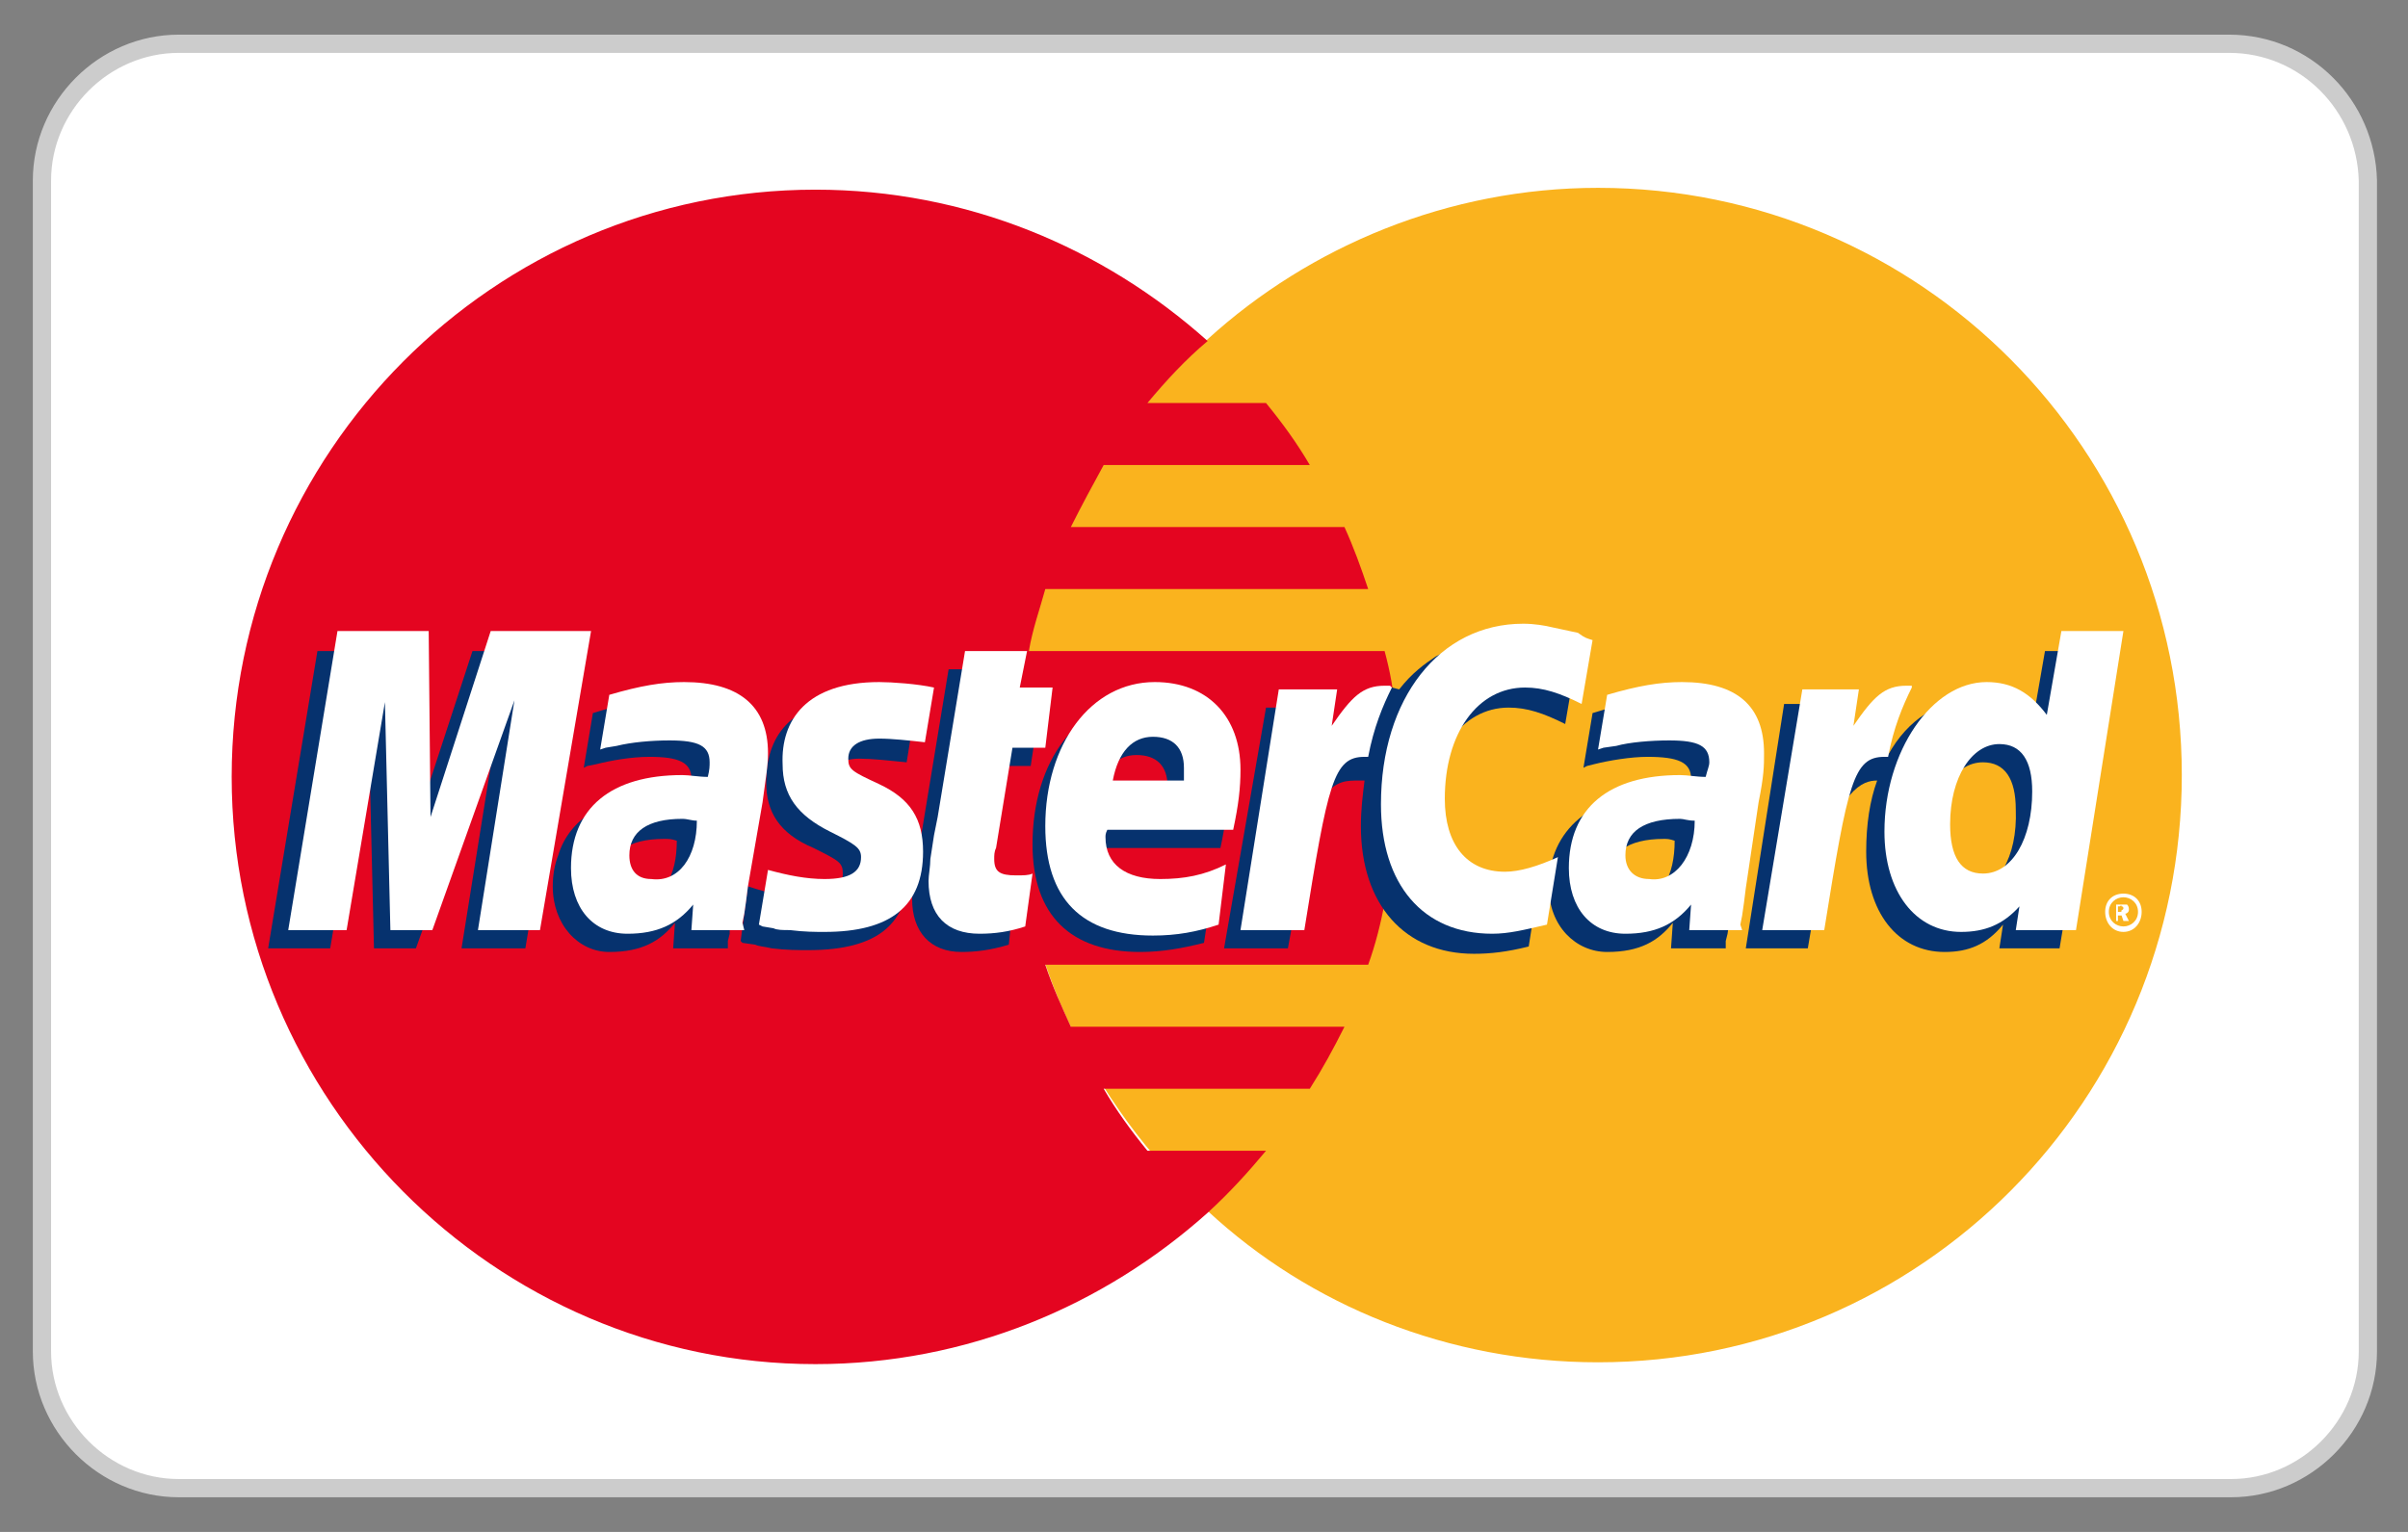 <?xml version="1.0" encoding="utf-8"?>
<!-- Generator: Adobe Illustrator 19.2.1, SVG Export Plug-In . SVG Version: 6.00 Build 0)  -->
<svg version="1.1" id="Ebene_1" xmlns="http://www.w3.org/2000/svg" xmlns:xlink="http://www.w3.org/1999/xlink" x="0px" y="0px"
	 viewBox="0 0 132 84" style="enable-background:new 0 0 132 84;" xml:space="preserve">
<rect x="0" y="0" width="132" height="84" fill="#808080" stroke="none"/>
<style type="text/css">
	.st0{fill:#374858;}
	.st1{fill:#FFFFFF;}
	.st2{fill:#EF7873;}
	.st3{fill:none;stroke:#374858;stroke-width:2;stroke-miterlimit:10;}
	.st4{fill:none;stroke:#374858;stroke-width:3;stroke-miterlimit:10;}
	.st5{fill:none;stroke:#374858;stroke-width:2;stroke-linejoin:round;stroke-miterlimit:10;}
	.st6{fill:none;stroke:#374858;stroke-width:3;stroke-linejoin:round;stroke-miterlimit:10;}
	.st7{fill:#FFFFFF;stroke:#374858;stroke-width:2;stroke-miterlimit:10;}
	.st8{fill:#FFFFFF;stroke:#374858;stroke-width:3;stroke-miterlimit:10;}
	.st9{fill:#F2F2F2;stroke:#FFFFFF;stroke-width:1.5;stroke-miterlimit:10;}
	.st10{fill:#F2F2F2;}
	.st11{fill:none;stroke:#EF7873;stroke-width:2;stroke-miterlimit:10;}
	.st12{fill:none;stroke:#EF7873;stroke-width:3;stroke-miterlimit:10;}
	.st13{opacity:0.5;}
	.st14{fill:none;stroke:#374858;stroke-width:2;stroke-linecap:round;stroke-linejoin:round;stroke-miterlimit:10;}
	.st15{fill:none;stroke:#374858;stroke-width:3;stroke-linecap:round;stroke-linejoin:round;stroke-miterlimit:10;}
	.st16{fill:none;stroke:#374858;stroke-width:2;stroke-linecap:round;stroke-miterlimit:10;}
	.st17{fill:none;stroke:#374858;stroke-width:3;stroke-linecap:round;stroke-miterlimit:10;}
	.st18{fill:#FFFFFF;stroke:#CCCCCC;stroke-miterlimit:10;}
	.st19{fill:#0097D9;}
	.st20{fill:#E40520;}
	.st21{fill:#06326E;}
	.st22{fill:#306FC5;}
	.st23{fill:#265697;}
	.st24{fill:#005098;}
	.st25{fill:#F6A500;}
	.st26{fill:#FAB31E;}
	.st27{fill:#FFCC00;}
	.st28{fill:#D2002E;}
	.st29{fill:#FECC00;}
	.st30{fill:#D50029;}
</style>
<g>
	<g>
		<path class="st18" d="M122.2,2.4H9.8c-4.1,0-7.5,3.4-7.5,7.5v64.2c0,4.1,3.4,7.5,7.5,7.5h112.5c4.1,0,7.5-3.4,7.5-7.5V9.9
			C129.7,5.8,126.4,2.4,122.2,2.4L122.2,2.4z"/>
	</g>
	<g>
		<path class="st26" d="M66.2,66.4c5.6,5.2,13.2,8.3,21.4,8.3c17.7,0,32-14.4,32-32.2c0-17.8-14.3-32.2-32-32.2
			c-8.2,0-15.8,3.2-21.4,8.3c-6.5,5.9-10.6,14.4-10.6,23.9C55.6,52,59.7,60.5,66.2,66.4L66.2,66.4z"/>
		<path class="st20" d="M76.5,39.1c-0.1-1.2-0.3-2.3-0.6-3.4H56.4c0.2-1.2,0.6-2.3,0.9-3.4H75c-0.4-1.2-0.8-2.3-1.3-3.4h-15
			c0.6-1.2,1.2-2.3,1.8-3.4h11.3c-0.7-1.2-1.5-2.3-2.4-3.4h-6.5c1-1.2,2.1-2.4,3.3-3.4c-5.7-5.1-13.2-8.3-21.5-8.3
			c-17.6,0-32,14.4-32,32.2c0,17.7,14.4,32.2,32,32.2c8.3,0,15.8-3.2,21.5-8.3l0,0l0,0c1.2-1.1,2.2-2.2,3.2-3.4h-6.5
			c-0.9-1.1-1.7-2.2-2.4-3.4h11.3c0.7-1.1,1.3-2.2,1.9-3.4h-15c-0.5-1.1-1-2.2-1.4-3.4H75c0.4-1.1,0.7-2.3,0.9-3.4
			c0.2-1.1,0.4-2.3,0.6-3.4c0.1-1.1,0.2-2.2,0.2-3.4C76.7,41.4,76.6,40.2,76.5,39.1L76.5,39.1z"/>
		<path class="st1" d="M115.4,50c0-0.6,0.4-1,1-1c0.6,0,1,0.4,1,1c0,0.6-0.4,1.1-1,1.1C115.8,51.1,115.4,50.6,115.4,50L115.4,50z
			 M116.4,50.8c0.4,0,0.8-0.3,0.8-0.8s-0.4-0.8-0.8-0.8c-0.4,0-0.8,0.3-0.8,0.8S116,50.8,116.4,50.8L116.4,50.8z M116.3,50.5H116
			v-0.9h0.4c0.1,0,0.2,0,0.2,0c0.1,0.1,0.1,0.2,0.1,0.3c0,0.1-0.1,0.2-0.2,0.2l0.2,0.4h-0.3l-0.1-0.3h-0.2V50.5V50h0.1
			c0.1,0,0.1,0,0.1-0.1c0.1,0,0.1-0.1,0.1-0.1c0,0,0-0.1-0.1-0.1c0-0.1-0.1,0-0.1,0h-0.1V50V50.5L116.3,50.5z"/>
		<path class="st21" d="M55.3,51.8c-1,0.3-1.8,0.4-2.6,0.4c-1.7,0-2.7-1.1-2.7-2.9c0-0.4,0.1-0.8,0.1-1.2l0.2-1.3l0.2-1l1.5-9.1h3.3
			l-0.4,2h2.1l-0.5,3.3h-2.1l-0.9,5.4c-0.1,0.3-0.1,0.4-0.1,0.6c0,0.7,0.3,1,1.2,1c0.4,0,0.7-0.1,1-0.1L55.3,51.8L55.3,51.8z"/>
		<path class="st21" d="M66,51.7c-1.2,0.3-2.3,0.5-3.5,0.5c-3.8,0-5.9-2-5.9-5.9c0-4.6,2.5-7.9,6.1-7.9c2.8,0,4.6,1.9,4.6,4.8
			c0,1-0.1,1.9-0.4,3.3H60c-0.1,0.2-0.1,0.3-0.1,0.4c0,1.5,1.1,2.3,3,2.3c1.3,0,2.4-0.3,3.6-0.8L66,51.7L66,51.7z M64,43.8
			c0-0.3,0-0.5,0-0.7c0-1.1-0.6-1.7-1.7-1.7c-1.1,0-1.9,0.8-2.2,2.4H64L64,43.8z"/>
		<polygon class="st21" points="28.8,52 25.3,52 27.3,39.5 22.8,52 20.5,52 20.2,39.5 18.1,52 14.7,52 17.4,35.7 22.5,35.7 
			22.6,45.8 25.9,35.7 31.5,35.7 		"/>
		<path class="st21" d="M37.1,46.1C36.8,46,36.7,46,36.4,46c-2,0-3,0.8-3,2c0,0.8,0.5,1.4,1.3,1.4C36.4,49.4,37.1,48,37.1,46.1
			L37.1,46.1z M39.9,52h-3l0.1-1.4c-0.8,1-1.8,1.6-3.6,1.6c-1.7,0-3.1-1.5-3.1-3.6c0-0.6,0.1-1.2,0.3-1.7c0.6-2,2.6-3.3,5.7-3.4
			c0.4,0,1,0,1.5,0.1c0.1-0.4,0.1-0.6,0.1-0.9c0-0.9-0.7-1.2-2.3-1.2c-1,0-2.1,0.2-2.9,0.4l-0.5,0.1L32,42.1l0.5-3
			c1.6-0.5,2.8-0.7,4-0.7c3,0,4.6,1.4,4.6,3.9c0,0.7,0.1,1.2-0.2,2.6l-0.8,4.8L40,50.5L40,51.2l-0.1,0.4L39.9,52L39.9,52z"/>
		<path class="st21" d="M82.7,38.8c1,0,1.9,0.3,3.1,0.9l0.6-3.5C86.1,36,86,36,85.5,35.9l-1.4-0.4c-0.4-0.1-1-0.2-1.6-0.2
			c-1.7,0-2.7,0.1-3.8,0.7c-0.6,0.4-1.3,0.9-2,1.8l-0.4-0.1l-3.5,2.5l0.2-1.4h-3.6L67.1,52h3.5l1.3-7.1c0,0,0.5-1,0.7-1.3
			c0.7-0.8,1.2-0.8,1.9-0.8c0.1,0,0.2,0,0.3,0c-0.1,0.8-0.2,1.6-0.2,2.5c0,4.3,2.4,7,6.2,7c0.9,0,1.8-0.1,3-0.4l0.6-3.8
			c-1.1,0.6-2.1,0.9-2.9,0.9c-2,0-3.3-1.5-3.3-4C78.3,41.4,80.1,38.8,82.7,38.8L82.7,38.8z"/>
		<path class="st21" d="M112.1,35.7l-0.8,4.6c-0.8-1.3-1.8-1.9-3.2-1.9c-1.8,0-3.5,1-4.6,3v-0.1l-2.2-1.3l0.2-1.4h-3.7L95.7,52h3.4
			l1.2-7.1c0,0,0.9-1,1.1-1.3c0.6-0.7,1.1-0.8,1.5-0.8c-0.4,1.1-0.6,2.4-0.6,3.9c0,3.3,1.7,5.5,4.3,5.5c1.3,0,2.3-0.4,3.2-1.5
			l-0.2,1.3h3.3l2.7-16.3H112.1L112.1,35.7z M107.8,48.9c-1.2,0-1.8-0.9-1.8-2.6c0-2.6,1.1-4.5,2.7-4.5c1.2,0,1.8,0.9,1.8,2.6
			C110.6,47,109.5,48.9,107.8,48.9L107.8,48.9z"/>
		<path class="st21" d="M91.8,46.1C91.5,46,91.4,46,91.2,46c-2,0-3,0.8-3,2c0,0.8,0.5,1.4,1.3,1.4C91.1,49.4,91.8,48,91.8,46.1
			L91.8,46.1z M94.6,52h-3l0.1-1.4c-0.8,1-1.8,1.6-3.6,1.6c-1.7,0-3.2-1.4-3.2-3.6c0-3.1,2.4-5.1,6.1-5.1c0.4,0,1,0,1.5,0.1
			c0.1-0.4,0.2-0.6,0.2-0.9c0-0.9-0.7-1.2-2.4-1.2c-0.9,0-2.1,0.2-2.9,0.4l-0.4,0.1l-0.2,0.1l0.5-3c1.6-0.5,2.8-0.7,4-0.7
			c3,0,4.5,1.4,4.5,3.9c0,0.7,0.1,1.2-0.2,2.6l-0.7,4.8l-0.1,0.8l-0.1,0.7l-0.1,0.4V52L94.6,52z"/>
		<path class="st21" d="M47.1,41.6c0.7,0,1.6,0.1,2.6,0.2l0.5-3.1c-1-0.1-2.3-0.3-3.1-0.3c-3.9,0-5.1,2.1-5.1,4.5
			c0,1.6,0.7,2.8,2.6,3.6c1.4,0.7,1.6,0.8,1.6,1.4c0,0.8-0.7,1.3-2,1.3c-1.1,0-2-0.2-3.2-0.6l-0.4,3l0.1,0.1l0.7,0.1
			c0.2,0.1,0.5,0.1,0.9,0.2c0.8,0.1,1.5,0.1,2,0.1c3.9,0,5.5-1.5,5.5-4.4c0-1.8-0.9-2.9-2.6-3.7c-1.5-0.7-1.7-0.8-1.7-1.4
			C45.4,42.1,46.1,41.6,47.1,41.6L47.1,41.6z"/>
		<path class="st1" d="M87.3,35.1l-0.6,3.5c-1.2-0.6-2.1-0.9-3.1-0.9c-2.6,0-4.4,2.5-4.4,6.1c0,2.5,1.2,4,3.3,4
			c0.8,0,1.8-0.3,2.9-0.8l-0.6,3.7c-1.3,0.3-2.1,0.5-3,0.5c-3.8,0-6.1-2.7-6.1-7.1c0-5.8,3.2-9.9,7.8-9.9c0.6,0,1.2,0.1,1.6,0.2
			l1.4,0.3C86.9,35,87,35,87.3,35.1L87.3,35.1z"/>
		<path class="st1" d="M76.2,37.6c-0.1,0-0.2,0-0.3,0c-1.2,0-1.8,0.6-2.9,2.2l0.3-2h-3.2L68,51h3.5c1.3-8.1,1.6-9.5,3.3-9.5
			c0.1,0,0.1,0,0.2,0c0.3-1.6,0.8-2.8,1.3-3.8L76.2,37.6L76.2,37.6z"/>
		<path class="st1" d="M56.2,50.8c-0.9,0.3-1.7,0.4-2.5,0.4c-1.8,0-2.8-1-2.8-2.9c0-0.3,0.1-0.8,0.1-1.2l0.2-1.3l0.2-1l1.5-9.1h3.4
			l-0.4,2h1.8l-0.4,3.3h-1.8l-0.9,5.5c-0.1,0.2-0.1,0.4-0.1,0.6c0,0.7,0.3,0.9,1.2,0.9c0.4,0,0.7,0,0.9-0.1L56.2,50.8L56.2,50.8z"/>
		<path class="st1" d="M42.9,41.9c0,1.7,0.8,2.8,2.6,3.7c1.4,0.7,1.7,0.9,1.7,1.4c0,0.8-0.6,1.2-2,1.2c-1,0-2-0.2-3.1-0.5l-0.5,3
			l0.2,0.1l0.6,0.1c0.2,0.1,0.5,0.1,0.9,0.1c0.8,0.1,1.4,0.1,1.9,0.1c3.6,0,5.4-1.4,5.4-4.4c0-1.8-0.7-2.9-2.4-3.7
			c-1.5-0.7-1.7-0.8-1.7-1.4c0-0.7,0.6-1.1,1.7-1.1c0.7,0,1.6,0.1,2.5,0.2l0.5-3c-0.9-0.2-2.3-0.3-3-0.3
			C44.2,37.4,42.8,39.5,42.9,41.9L42.9,41.9z"/>
		<path class="st1" d="M113.8,51h-3.3l0.2-1.3c-0.9,1-1.9,1.4-3.2,1.4c-2.5,0-4.2-2.2-4.2-5.5c0-4.4,2.6-8.2,5.6-8.2
			c1.4,0,2.4,0.6,3.3,1.8l0.8-4.6h3.4L113.8,51L113.8,51z M108.7,47.9c1.6,0,2.7-1.9,2.7-4.5c0-1.7-0.6-2.6-1.8-2.6
			c-1.5,0-2.7,1.8-2.7,4.4C106.9,47,107.5,47.9,108.7,47.9L108.7,47.9z"/>
		<path class="st1" d="M66.8,50.7c-1.2,0.4-2.3,0.6-3.6,0.6c-3.9,0-5.9-2-5.9-6c0-4.5,2.5-7.9,6-7.9c2.9,0,4.7,1.9,4.7,4.8
			c0,1-0.1,1.9-0.4,3.3h-6.9c-0.1,0.2-0.1,0.3-0.1,0.4c0,1.5,1.1,2.3,3,2.3c1.3,0,2.4-0.2,3.6-0.8L66.8,50.7L66.8,50.7z M64.9,42.8
			c0-0.3,0-0.5,0-0.7c0-1.1-0.6-1.7-1.7-1.7c-1.1,0-1.9,0.8-2.2,2.4H64.9L64.9,42.8z"/>
		<polygon class="st1" points="29.6,51 26.2,51 28.2,38.4 23.7,51 21.4,51 21.1,38.5 19,51 15.8,51 18.5,34.6 23.5,34.6 23.6,44.8 
			26.9,34.6 32.4,34.6 		"/>
		<path class="st1" d="M38.2,45c-0.3,0-0.5-0.1-0.8-0.1c-1.9,0-2.9,0.7-2.9,2c0,0.8,0.4,1.3,1.2,1.3C37.2,48.4,38.2,47,38.2,45
			L38.2,45z M40.8,51h-2.9l0.1-1.4c-0.9,1.1-2,1.6-3.6,1.6c-1.9,0-3.1-1.4-3.1-3.6c0-3.3,2.2-5.1,6.1-5.1c0.4,0,0.9,0.1,1.4,0.1
			c0.1-0.4,0.1-0.6,0.1-0.8c0-0.9-0.6-1.2-2.2-1.2c-1,0-2.1,0.1-2.9,0.3L33.2,41l-0.3,0.1l0.5-3c1.7-0.5,2.9-0.7,4.1-0.7
			c3,0,4.6,1.3,4.6,3.9c0,0.7-0.1,1.2-0.3,2.7L41,48.6l-0.1,0.8l-0.1,0.7l-0.1,0.5L40.8,51L40.8,51z"/>
		<path class="st1" d="M92.9,45c-0.4,0-0.6-0.1-0.8-0.1c-2,0-3,0.7-3,2c0,0.8,0.5,1.3,1.3,1.3C91.8,48.4,92.9,47,92.9,45L92.9,45z
			 M95.5,51h-2.9l0.1-1.4c-0.9,1.1-2,1.6-3.6,1.6c-1.9,0-3.1-1.4-3.1-3.6c0-3.3,2.2-5.1,6.1-5.1c0.4,0,0.9,0.1,1.4,0.1
			c0.1-0.4,0.2-0.6,0.2-0.8c0-0.9-0.6-1.2-2.2-1.2c-1,0-2.2,0.1-2.9,0.3L87.9,41l-0.3,0.1l0.5-3c1.7-0.5,2.9-0.7,4.1-0.7
			c3,0,4.5,1.3,4.5,3.9c0,0.7,0,1.2-0.3,2.7l-0.7,4.7l-0.1,0.8l-0.1,0.7l-0.1,0.5L95.5,51L95.5,51z"/>
		<path class="st1" d="M104.8,37.6c-0.1,0-0.2,0-0.3,0c-1.2,0-1.8,0.6-2.9,2.2l0.3-2h-3.1L96.6,51h3.4c1.3-8.1,1.6-9.5,3.3-9.5
			c0.1,0,0.1,0,0.2,0c0.3-1.6,0.8-2.8,1.3-3.8L104.8,37.6L104.8,37.6z"/>
	</g>
</g>
</svg>
